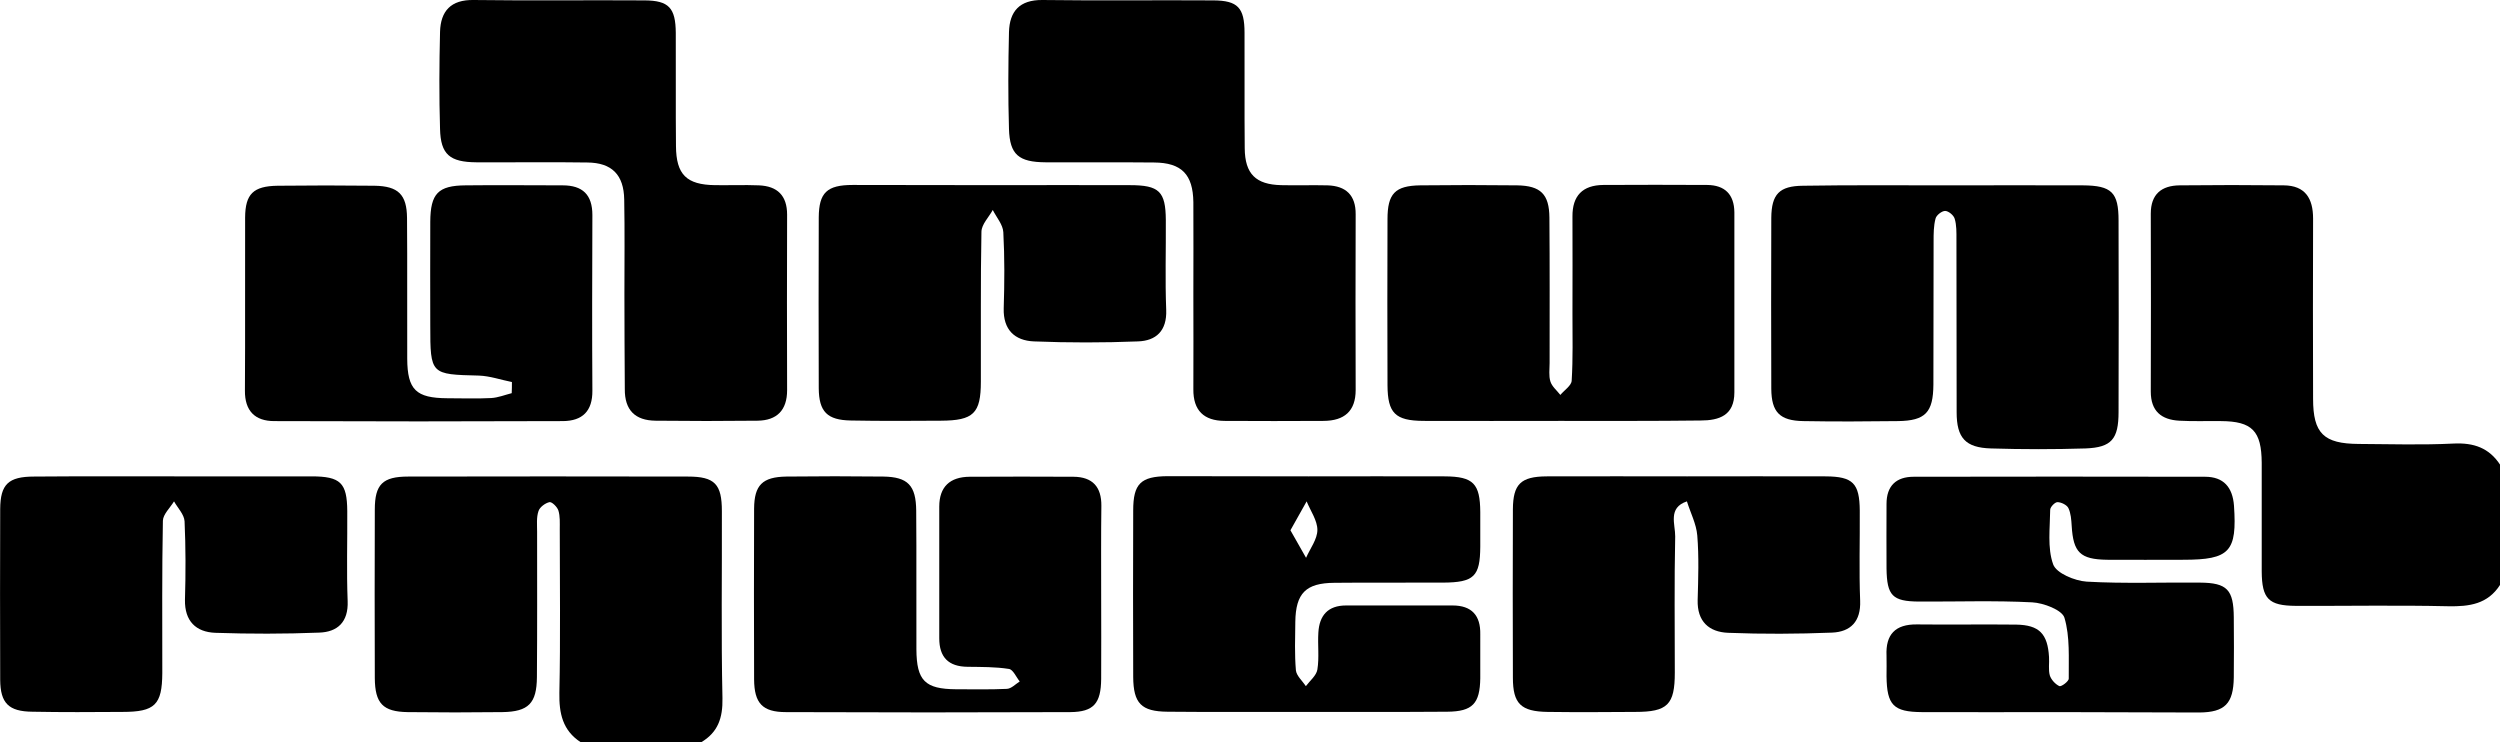 <?xml version="1.0" encoding="utf-8"?>
<!-- Generator: Adobe Illustrator 23.0.0, SVG Export Plug-In . SVG Version: 6.00 Build 0)  -->
<svg version="1.1" id="Layer_1" xmlns="http://www.w3.org/2000/svg" xmlns:xlink="http://www.w3.org/1999/xlink" x="0px" y="0px"
	 viewBox="0 0 128 38" style="enable-background:new 0 0 128 38;" xml:space="preserve">
<g>
	<path d="M29.73,38c-0.92-0.6-1.11-1.47-1.09-2.53c0.06-2.8,0.02-5.6,0.02-8.39c0-0.31,0.02-0.65-0.07-0.94
		c-0.06-0.19-0.34-0.46-0.46-0.43c-0.22,0.05-0.5,0.26-0.56,0.46c-0.11,0.32-0.07,0.7-0.07,1.05c0,2.48,0.01,4.97-0.01,7.45
		c-0.01,1.34-0.43,1.77-1.77,1.79c-1.62,0.02-3.23,0.02-4.85,0c-1.27-0.02-1.67-0.45-1.68-1.74c-0.01-2.88-0.01-5.75,0-8.63
		c0-1.29,0.4-1.69,1.71-1.69c4.77-0.01,9.54-0.01,14.32,0c1.38,0,1.74,0.39,1.74,1.77c0.01,3.19-0.04,6.39,0.03,9.58
		c0.02,1.01-0.23,1.75-1.1,2.26C33.84,38,31.78,38,29.73,38z"/>
	<path d="M128,29.95c-0.63,0.98-1.56,1.11-2.65,1.09c-2.6-0.06-5.21-0.01-7.81-0.02c-1.39-0.01-1.73-0.36-1.74-1.76
		c-0.01-1.85,0.01-3.71,0-5.56c-0.01-1.64-0.49-2.13-2.09-2.14c-0.71-0.01-1.42,0.02-2.13-0.02c-0.92-0.05-1.46-0.49-1.46-1.49
		c0.01-3.04,0.01-6.07,0-9.11c0-1,0.55-1.44,1.48-1.45c1.78-0.02,3.55-0.02,5.33,0c1.1,0.01,1.5,0.67,1.5,1.7
		c-0.01,3.08-0.01,6.15,0,9.23c0,1.77,0.54,2.3,2.34,2.31c1.62,0.01,3.24,0.06,4.85-0.02c1.04-0.05,1.82,0.22,2.39,1.09
		C128,25.85,128,27.9,128,29.95z"/>
	<path d="M99.66,9.49c2.33,0,4.65-0.01,6.98,0c1.48,0.01,1.83,0.36,1.83,1.8c0.01,3.27,0.01,6.54,0,9.81c0,1.38-0.36,1.81-1.69,1.86
		c-1.61,0.05-3.23,0.05-4.85,0c-1.3-0.04-1.75-0.54-1.75-1.85c-0.01-2.95,0-5.91-0.01-8.86c0-0.35,0.01-0.72-0.09-1.05
		c-0.05-0.18-0.32-0.4-0.49-0.4s-0.45,0.22-0.49,0.39C99,11.56,99,11.97,99,12.36c-0.01,2.44,0,4.88-0.01,7.33
		c-0.01,1.43-0.41,1.85-1.81,1.87c-1.62,0.02-3.23,0.03-4.85,0c-1.21-0.02-1.63-0.46-1.64-1.65c-0.01-2.92-0.01-5.83,0-8.75
		c0.01-1.22,0.41-1.64,1.63-1.65C94.77,9.47,97.22,9.49,99.66,9.49z"/>
	<path d="M31.97,15.07c0-1.62,0.02-3.23-0.01-4.85c-0.02-1.27-0.63-1.89-1.89-1.9c-1.89-0.03-3.79,0-5.68-0.01
		c-1.36-0.01-1.83-0.4-1.86-1.71c-0.05-1.65-0.04-3.31,0-4.97c0.03-1.06,0.55-1.65,1.72-1.63c2.92,0.04,5.84,0,8.76,0.02
		c1.23,0.01,1.58,0.38,1.59,1.66c0.01,1.93-0.01,3.86,0.01,5.8c0.01,1.46,0.54,1.98,2,2c0.75,0.01,1.5-0.02,2.25,0.01
		c0.94,0.04,1.44,0.52,1.44,1.5c-0.01,3-0.01,5.99,0,8.99c0,1.02-0.52,1.55-1.52,1.56c-1.74,0.02-3.47,0.02-5.21,0
		c-1.05-0.01-1.59-0.54-1.58-1.62C31.98,18.31,31.97,16.69,31.97,15.07L31.97,15.07z"/>
	<path d="M61.1,15.08c0-1.58,0.01-3.15,0-4.73c-0.02-1.42-0.6-2.02-2.01-2.03c-1.85-0.02-3.71,0-5.56-0.01
		c-1.37-0.01-1.83-0.39-1.87-1.7c-0.05-1.65-0.04-3.31,0-4.97C51.69,0.58,52.2-0.01,53.37,0c2.92,0.04,5.84,0,8.76,0.02
		c1.24,0.01,1.59,0.37,1.59,1.66c0.01,1.97-0.01,3.94,0.01,5.91c0.01,1.32,0.57,1.86,1.87,1.89c0.79,0.02,1.58-0.01,2.37,0.01
		c0.94,0.03,1.45,0.5,1.44,1.49c-0.01,3-0.01,5.99,0,8.99c0,1.09-0.59,1.57-1.63,1.58c-1.7,0.01-3.39,0.01-5.09,0
		c-1.05-0.01-1.6-0.53-1.59-1.62C61.11,18.31,61.1,16.7,61.1,15.08L61.1,15.08z"/>
	<path d="M79.86,21.55c-2.33,0-4.65,0.01-6.98,0c-1.45-0.01-1.83-0.4-1.84-1.82c-0.01-2.84-0.01-5.68,0-8.51
		c0-1.31,0.39-1.71,1.67-1.73c1.66-0.02,3.31-0.02,4.97,0c1.2,0.02,1.64,0.45,1.65,1.65c0.02,2.48,0.01,4.97,0.01,7.45
		c0,0.32-0.05,0.65,0.04,0.94c0.08,0.26,0.33,0.46,0.51,0.69c0.2-0.24,0.57-0.48,0.58-0.73c0.07-1.14,0.04-2.28,0.04-3.43
		c0-1.66,0.01-3.31,0-4.97c-0.01-1.07,0.52-1.61,1.58-1.62c1.77-0.01,3.55-0.01,5.32,0c0.9,0.01,1.38,0.48,1.39,1.4
		c0,3.07,0,6.15,0,9.22c0,1.18-0.77,1.44-1.74,1.44C84.68,21.56,82.27,21.55,79.86,21.55z"/>
	<path d="M26.21,19.56c-0.56-0.11-1.12-0.31-1.69-0.33c-2.47-0.06-2.49-0.05-2.49-2.56c0-1.77-0.01-3.55,0-5.32
		c0.01-1.44,0.4-1.85,1.81-1.86c1.66-0.02,3.31,0,4.97,0c1.02,0,1.52,0.48,1.52,1.52c-0.01,3-0.02,5.99,0,8.99
		c0.01,1.05-0.51,1.55-1.5,1.56c-4.93,0.02-9.86,0.02-14.79,0c-0.98,0-1.51-0.52-1.5-1.56c0.02-2.96,0-5.91,0.01-8.87
		c0.01-1.2,0.42-1.6,1.66-1.62c1.66-0.02,3.31-0.02,4.97,0c1.21,0.02,1.65,0.45,1.66,1.65c0.02,2.4,0,4.81,0.01,7.21
		c0.01,1.59,0.45,2.01,2.05,2.02c0.75,0,1.5,0.03,2.25-0.01c0.35-0.02,0.7-0.16,1.05-0.25C26.21,19.93,26.21,19.75,26.21,19.56z"/>
	<path d="M56.38,30.5c0,1.42,0.01,2.84,0,4.26c-0.01,1.25-0.38,1.69-1.58,1.7c-4.85,0.02-9.7,0.02-14.56,0
		c-1.21,0-1.62-0.46-1.63-1.67c-0.01-2.92-0.01-5.83,0-8.75c0.01-1.2,0.42-1.62,1.65-1.64c1.66-0.02,3.31-0.02,4.97,0
		c1.25,0.02,1.67,0.45,1.68,1.75c0.02,2.37,0,4.73,0.01,7.1c0.01,1.6,0.44,2.03,2.03,2.04c0.87,0,1.74,0.02,2.6-0.02
		c0.23-0.01,0.44-0.24,0.66-0.38c-0.18-0.22-0.34-0.61-0.55-0.64c-0.7-0.11-1.41-0.1-2.12-0.11c-0.98-0.01-1.45-0.49-1.45-1.46
		c0-2.25,0-4.49,0-6.74c0-1.02,0.55-1.52,1.55-1.53c1.78-0.01,3.55-0.01,5.33,0c0.97,0.01,1.43,0.52,1.42,1.49
		C56.37,27.42,56.38,28.96,56.38,30.5z"/>
	<path d="M67,24.39c2.33,0,4.66-0.01,6.98,0c1.46,0.01,1.8,0.37,1.81,1.83c0,0.59,0,1.18,0,1.77c-0.01,1.53-0.32,1.83-1.91,1.84
		c-1.85,0.01-3.71-0.01-5.56,0.01c-1.46,0.01-1.98,0.53-2,2c-0.01,0.83-0.04,1.66,0.03,2.48c0.03,0.28,0.33,0.54,0.51,0.81
		c0.21-0.28,0.54-0.54,0.59-0.85c0.1-0.62,0.01-1.26,0.05-1.89c0.05-0.88,0.49-1.39,1.42-1.39c1.82,0,3.63,0,5.45,0
		c0.98,0,1.44,0.51,1.42,1.48c-0.01,0.75,0.01,1.5,0,2.25c-0.02,1.29-0.39,1.7-1.69,1.71c-2.68,0.02-5.37,0.01-8.05,0.01
		c-2.09,0-4.18,0.01-6.27-0.01c-1.35-0.01-1.75-0.43-1.76-1.78c-0.01-2.84-0.01-5.68,0-8.52c0-1.37,0.38-1.75,1.76-1.76
		C62.19,24.38,64.6,24.39,67,24.39z M66.07,27.15c0.31,0.54,0.56,0.98,0.8,1.41c0.21-0.48,0.58-0.95,0.58-1.43s-0.35-0.97-0.55-1.46
		C66.64,26.13,66.38,26.59,66.07,27.15z"/>
	<path d="M105.5,36.46c-2.37,0-4.74,0.01-7.1,0c-1.46-0.01-1.79-0.36-1.81-1.83c0-0.35,0.01-0.71,0-1.06
		c-0.05-1.09,0.45-1.61,1.55-1.6c1.7,0.02,3.39-0.01,5.09,0.01c1.18,0.02,1.61,0.47,1.68,1.66c0.02,0.31-0.04,0.65,0.04,0.94
		c0.07,0.22,0.28,0.45,0.49,0.55c0.1,0.04,0.49-0.25,0.48-0.39c-0.01-1.04,0.07-2.13-0.22-3.11c-0.12-0.4-1.07-0.76-1.65-0.79
		c-1.93-0.1-3.87-0.03-5.8-0.04c-1.36-0.01-1.64-0.3-1.66-1.69c-0.01-1.1,0-2.21,0-3.31c0-0.93,0.5-1.39,1.39-1.39
		c4.97-0.01,9.95-0.01,14.92,0c0.95,0,1.41,0.54,1.48,1.48c0.16,2.35-0.21,2.77-2.59,2.77c-1.3,0-2.6,0.01-3.91,0
		c-1.38-0.02-1.73-0.38-1.81-1.74c-0.02-0.31-0.04-0.64-0.17-0.91c-0.08-0.16-0.37-0.3-0.56-0.3c-0.13,0-0.37,0.25-0.37,0.39
		c-0.01,0.94-0.15,1.95,0.15,2.79c0.16,0.46,1.11,0.85,1.72,0.89c1.93,0.11,3.87,0.03,5.8,0.05c1.39,0.01,1.72,0.36,1.73,1.78
		c0.01,1.03,0.01,2.05,0,3.08c-0.02,1.33-0.45,1.78-1.77,1.79C110.24,36.48,107.87,36.46,105.5,36.46z"/>
	<path d="M50.99,9.48c2.29,0,4.57-0.01,6.86,0c1.5,0,1.83,0.32,1.84,1.78c0.01,1.54-0.04,3.07,0.02,4.61
		c0.04,1.07-0.52,1.58-1.45,1.61c-1.77,0.07-3.55,0.07-5.32,0c-0.99-0.04-1.58-0.6-1.55-1.69c0.04-1.3,0.05-2.6-0.02-3.9
		c-0.02-0.39-0.35-0.76-0.54-1.14c-0.2,0.37-0.57,0.73-0.58,1.11c-0.05,2.56-0.02,5.12-0.03,7.68c0,1.63-0.38,1.99-2.04,2
		c-1.54,0.01-3.08,0.02-4.61-0.01c-1.22-0.02-1.64-0.45-1.65-1.65c-0.01-2.92-0.01-5.83,0-8.75c0.01-1.26,0.41-1.66,1.74-1.66
		C46.1,9.47,48.55,9.48,50.99,9.48z"/>
	<path d="M8.96,24.39c2.33,0,4.65,0,6.98,0c1.5,0,1.83,0.33,1.84,1.78c0.01,1.54-0.04,3.08,0.02,4.61c0.04,1.07-0.52,1.58-1.46,1.61
		c-1.77,0.07-3.55,0.07-5.32,0.01c-0.99-0.04-1.57-0.6-1.55-1.69c0.04-1.34,0.04-2.68-0.02-4.02c-0.02-0.35-0.35-0.68-0.54-1.02
		c-0.2,0.33-0.56,0.66-0.57,0.99c-0.05,2.6-0.03,5.2-0.03,7.8c-0.01,1.63-0.38,1.99-2.04,1.99c-1.54,0.01-3.08,0.02-4.61-0.01
		C0.44,36.43,0.02,36,0.01,34.81C0,31.89,0,28.98,0.01,26.06c0.01-1.26,0.41-1.66,1.74-1.66C4.15,24.38,6.56,24.39,8.96,24.39z"/>
	<path d="M86.38,24.39c2.37,0,4.73-0.01,7.1,0c1.39,0.01,1.73,0.35,1.74,1.76c0.01,1.54-0.04,3.07,0.02,4.61
		c0.04,1.06-0.49,1.59-1.44,1.63c-1.77,0.07-3.55,0.08-5.32,0.01c-0.98-0.04-1.59-0.58-1.56-1.68s0.07-2.21-0.02-3.31
		c-0.05-0.59-0.35-1.16-0.53-1.74c-0.99,0.33-0.59,1.18-0.6,1.8c-0.05,2.32-0.02,4.65-0.02,6.97c0,1.64-0.37,2.01-2.02,2.01
		c-1.5,0.01-3,0.02-4.49,0c-1.37-0.02-1.78-0.42-1.78-1.75c-0.01-2.88-0.01-5.75,0-8.63c0.01-1.28,0.4-1.67,1.72-1.68
		C81.57,24.38,83.97,24.39,86.38,24.39z"/>
</g>
</svg>
